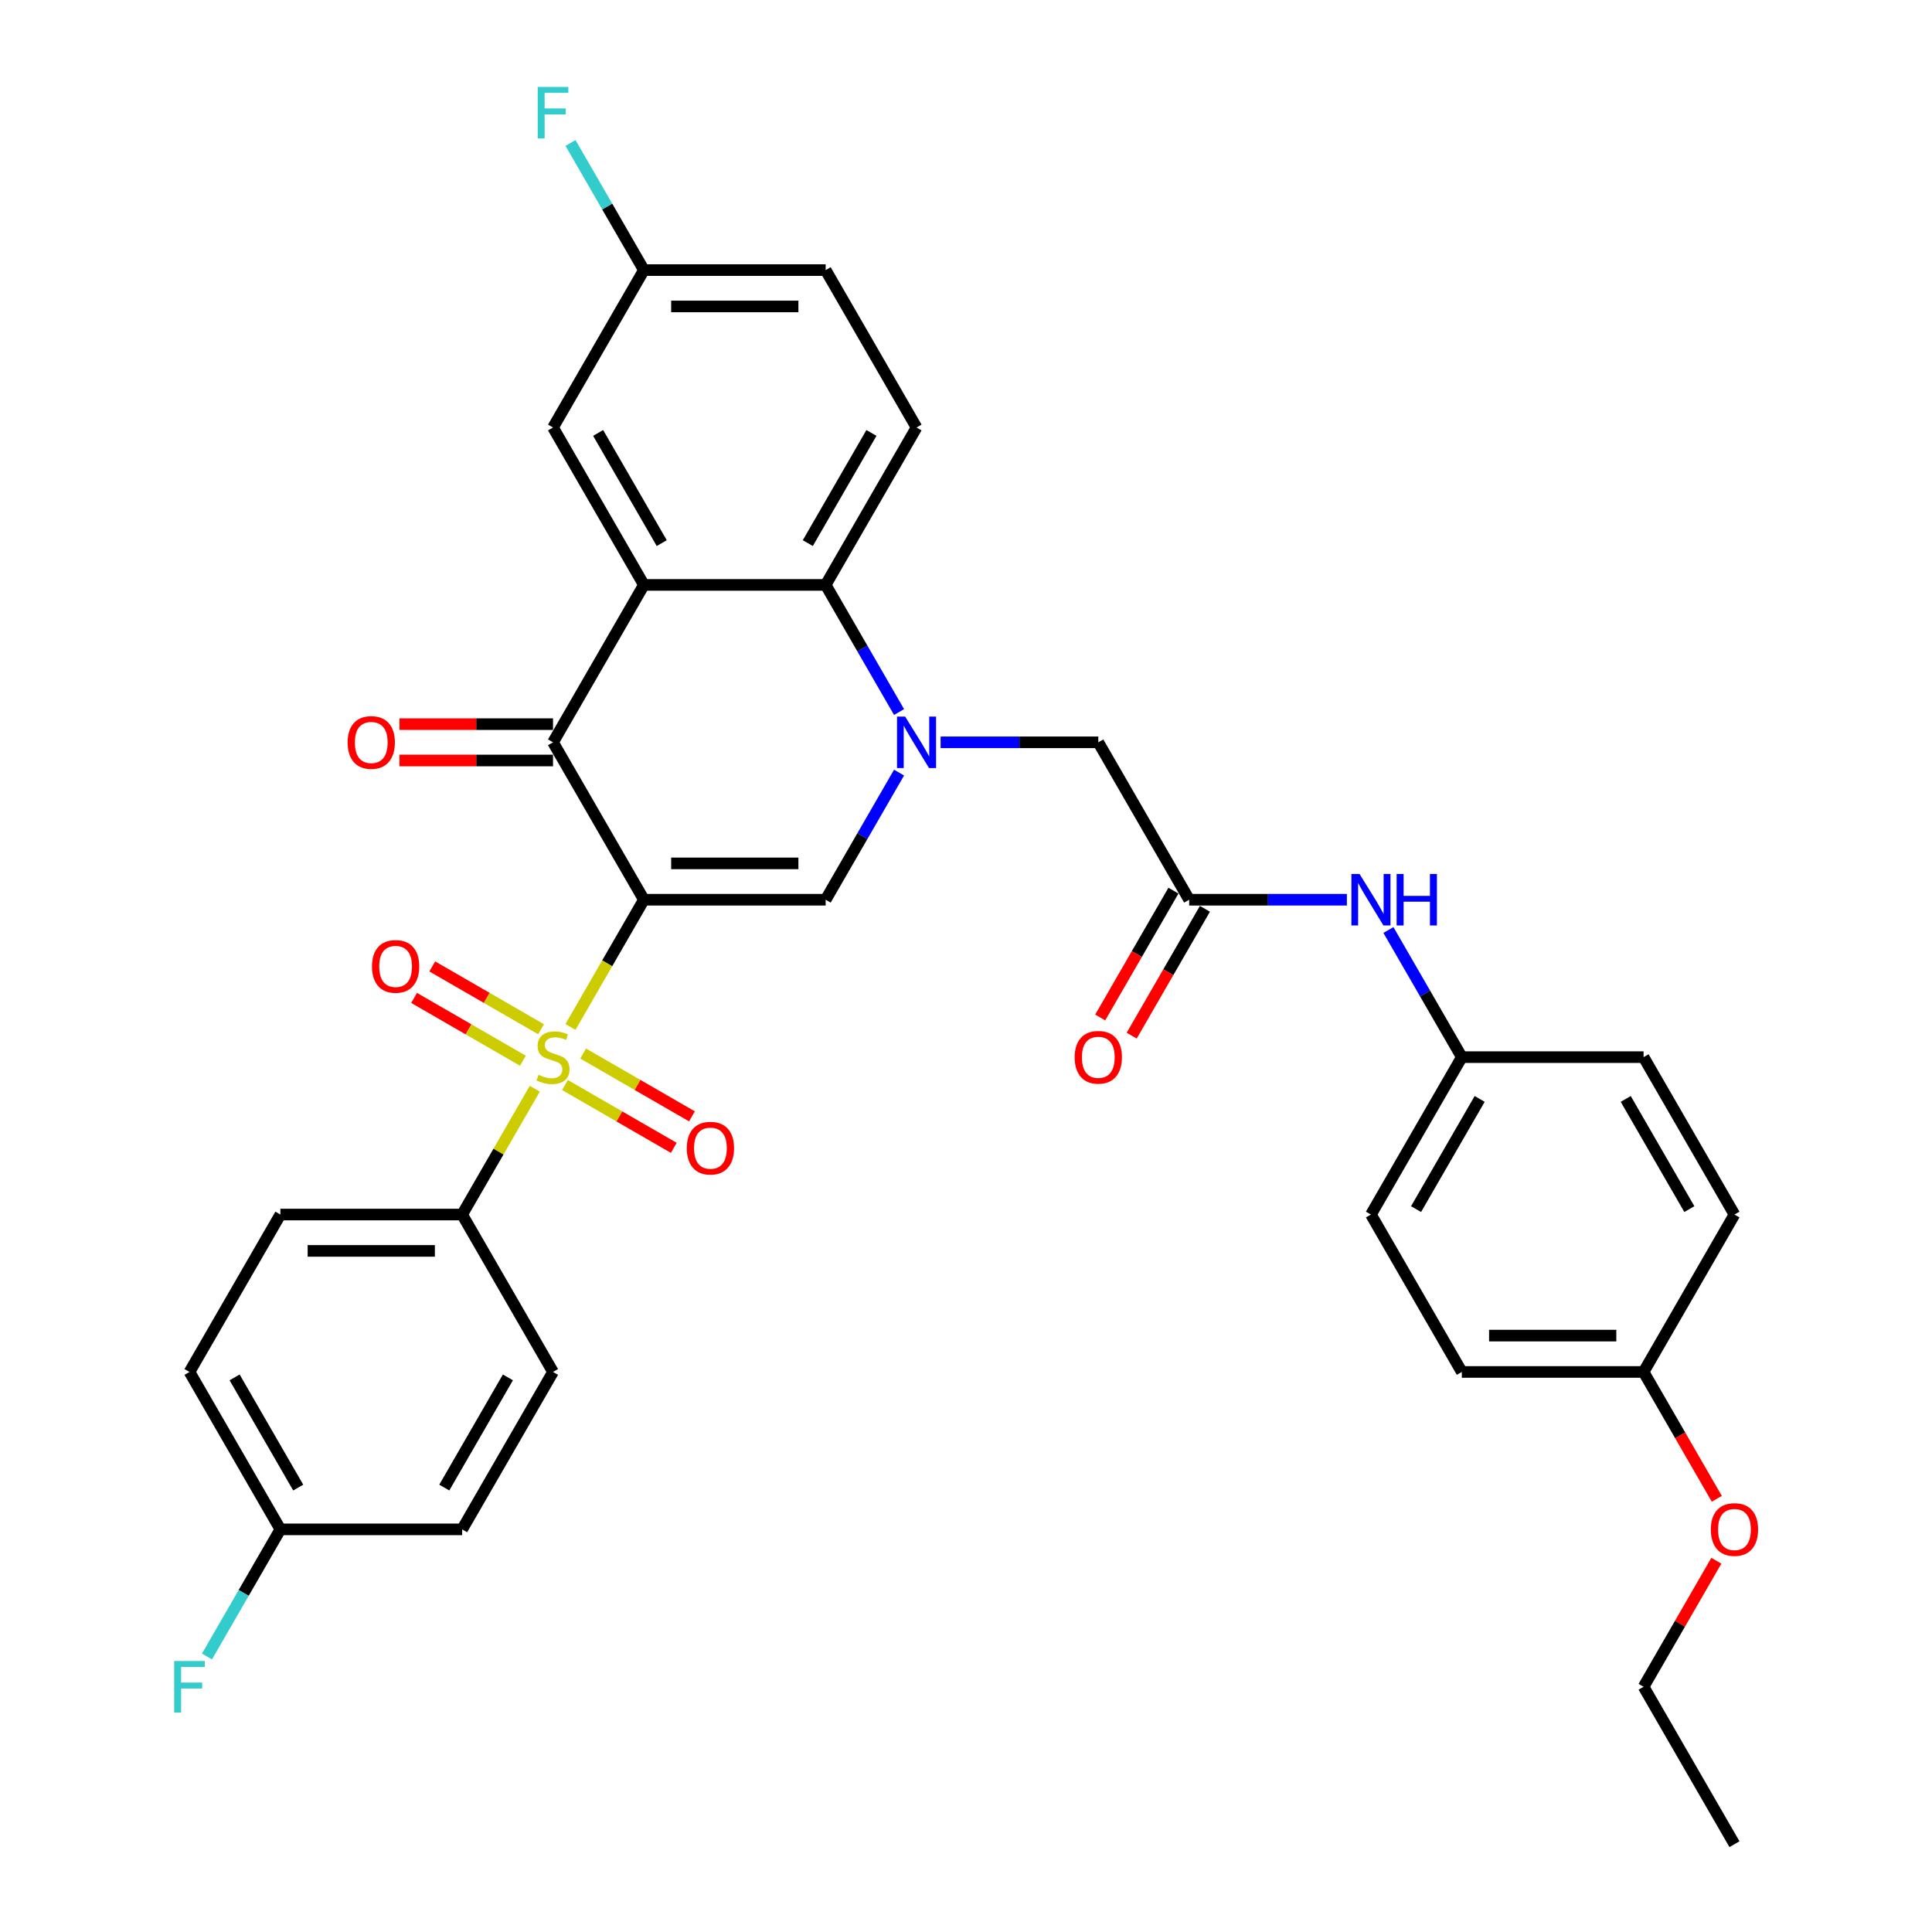 <?xml version='1.0' encoding='iso-8859-1'?>
<svg version='1.1' baseProfile='full'
              xmlns='http://www.w3.org/2000/svg'
                      xmlns:rdkit='http://www.rdkit.org/xml'
                      xmlns:xlink='http://www.w3.org/1999/xlink'
                  xml:space='preserve'
width='1000px' height='1000px' viewBox='0 0 1000 1000'>
<!-- END OF HEADER -->
<rect style='opacity:1.0;fill:#FFFFFF;stroke:none' width='1000' height='1000' x='0' y='0'> </rect>
<path class='bond-0' d='M 333.281,465.698 L 314.275,498.617' style='fill:none;fill-rule:evenodd;stroke:#000000;stroke-width:6px;stroke-linecap:butt;stroke-linejoin:miter;stroke-opacity:1' />
<path class='bond-0' d='M 314.275,498.617 L 295.269,531.537' style='fill:none;fill-rule:evenodd;stroke:#CCCC00;stroke-width:6px;stroke-linecap:butt;stroke-linejoin:miter;stroke-opacity:1' />
<path class='bond-2' d='M 333.281,465.698 L 286.241,384.223' style='fill:none;fill-rule:evenodd;stroke:#000000;stroke-width:6px;stroke-linecap:butt;stroke-linejoin:miter;stroke-opacity:1' />
<path class='bond-3' d='M 333.281,465.698 L 427.36,465.698' style='fill:none;fill-rule:evenodd;stroke:#000000;stroke-width:6px;stroke-linecap:butt;stroke-linejoin:miter;stroke-opacity:1' />
<path class='bond-3' d='M 347.393,446.882 L 413.248,446.882' style='fill:none;fill-rule:evenodd;stroke:#000000;stroke-width:6px;stroke-linecap:butt;stroke-linejoin:miter;stroke-opacity:1' />
<path class='bond-7' d='M 276.801,563.523 L 258.002,596.085' style='fill:none;fill-rule:evenodd;stroke:#CCCC00;stroke-width:6px;stroke-linecap:butt;stroke-linejoin:miter;stroke-opacity:1' />
<path class='bond-7' d='M 258.002,596.085 L 239.202,628.647' style='fill:none;fill-rule:evenodd;stroke:#000000;stroke-width:6px;stroke-linecap:butt;stroke-linejoin:miter;stroke-opacity:1' />
<path class='bond-9' d='M 280.051,532.735 L 251.895,516.479' style='fill:none;fill-rule:evenodd;stroke:#CCCC00;stroke-width:6px;stroke-linecap:butt;stroke-linejoin:miter;stroke-opacity:1' />
<path class='bond-9' d='M 251.895,516.479 L 223.738,500.223' style='fill:none;fill-rule:evenodd;stroke:#FF0000;stroke-width:6px;stroke-linecap:butt;stroke-linejoin:miter;stroke-opacity:1' />
<path class='bond-9' d='M 270.643,549.03 L 242.487,532.774' style='fill:none;fill-rule:evenodd;stroke:#CCCC00;stroke-width:6px;stroke-linecap:butt;stroke-linejoin:miter;stroke-opacity:1' />
<path class='bond-9' d='M 242.487,532.774 L 214.331,516.518' style='fill:none;fill-rule:evenodd;stroke:#FF0000;stroke-width:6px;stroke-linecap:butt;stroke-linejoin:miter;stroke-opacity:1' />
<path class='bond-10' d='M 292.432,561.61 L 320.588,577.866' style='fill:none;fill-rule:evenodd;stroke:#CCCC00;stroke-width:6px;stroke-linecap:butt;stroke-linejoin:miter;stroke-opacity:1' />
<path class='bond-10' d='M 320.588,577.866 L 348.744,594.122' style='fill:none;fill-rule:evenodd;stroke:#FF0000;stroke-width:6px;stroke-linecap:butt;stroke-linejoin:miter;stroke-opacity:1' />
<path class='bond-10' d='M 301.84,545.315 L 329.996,561.571' style='fill:none;fill-rule:evenodd;stroke:#CCCC00;stroke-width:6px;stroke-linecap:butt;stroke-linejoin:miter;stroke-opacity:1' />
<path class='bond-10' d='M 329.996,561.571 L 358.152,577.827' style='fill:none;fill-rule:evenodd;stroke:#FF0000;stroke-width:6px;stroke-linecap:butt;stroke-linejoin:miter;stroke-opacity:1' />
<path class='bond-1' d='M 465.35,399.897 L 446.355,432.797' style='fill:none;fill-rule:evenodd;stroke:#0000FF;stroke-width:6px;stroke-linecap:butt;stroke-linejoin:miter;stroke-opacity:1' />
<path class='bond-1' d='M 446.355,432.797 L 427.36,465.698' style='fill:none;fill-rule:evenodd;stroke:#000000;stroke-width:6px;stroke-linecap:butt;stroke-linejoin:miter;stroke-opacity:1' />
<path class='bond-5' d='M 465.35,368.55 L 446.355,335.649' style='fill:none;fill-rule:evenodd;stroke:#0000FF;stroke-width:6px;stroke-linecap:butt;stroke-linejoin:miter;stroke-opacity:1' />
<path class='bond-5' d='M 446.355,335.649 L 427.36,302.749' style='fill:none;fill-rule:evenodd;stroke:#000000;stroke-width:6px;stroke-linecap:butt;stroke-linejoin:miter;stroke-opacity:1' />
<path class='bond-8' d='M 486.855,384.223 L 527.666,384.223' style='fill:none;fill-rule:evenodd;stroke:#0000FF;stroke-width:6px;stroke-linecap:butt;stroke-linejoin:miter;stroke-opacity:1' />
<path class='bond-8' d='M 527.666,384.223 L 568.478,384.223' style='fill:none;fill-rule:evenodd;stroke:#000000;stroke-width:6px;stroke-linecap:butt;stroke-linejoin:miter;stroke-opacity:1' />
<path class='bond-4' d='M 286.241,384.223 L 333.281,302.749' style='fill:none;fill-rule:evenodd;stroke:#000000;stroke-width:6px;stroke-linecap:butt;stroke-linejoin:miter;stroke-opacity:1' />
<path class='bond-14' d='M 286.241,374.815 L 246.493,374.815' style='fill:none;fill-rule:evenodd;stroke:#000000;stroke-width:6px;stroke-linecap:butt;stroke-linejoin:miter;stroke-opacity:1' />
<path class='bond-14' d='M 246.493,374.815 L 206.745,374.815' style='fill:none;fill-rule:evenodd;stroke:#FF0000;stroke-width:6px;stroke-linecap:butt;stroke-linejoin:miter;stroke-opacity:1' />
<path class='bond-14' d='M 286.241,393.631 L 246.493,393.631' style='fill:none;fill-rule:evenodd;stroke:#000000;stroke-width:6px;stroke-linecap:butt;stroke-linejoin:miter;stroke-opacity:1' />
<path class='bond-14' d='M 246.493,393.631 L 206.745,393.631' style='fill:none;fill-rule:evenodd;stroke:#FF0000;stroke-width:6px;stroke-linecap:butt;stroke-linejoin:miter;stroke-opacity:1' />
<path class='bond-12' d='M 333.281,302.749 L 286.241,221.274' style='fill:none;fill-rule:evenodd;stroke:#000000;stroke-width:6px;stroke-linecap:butt;stroke-linejoin:miter;stroke-opacity:1' />
<path class='bond-12' d='M 342.52,281.119 L 309.592,224.087' style='fill:none;fill-rule:evenodd;stroke:#000000;stroke-width:6px;stroke-linecap:butt;stroke-linejoin:miter;stroke-opacity:1' />
<path class='bond-34' d='M 333.281,302.749 L 427.36,302.749' style='fill:none;fill-rule:evenodd;stroke:#000000;stroke-width:6px;stroke-linecap:butt;stroke-linejoin:miter;stroke-opacity:1' />
<path class='bond-11' d='M 427.36,302.749 L 474.399,221.274' style='fill:none;fill-rule:evenodd;stroke:#000000;stroke-width:6px;stroke-linecap:butt;stroke-linejoin:miter;stroke-opacity:1' />
<path class='bond-11' d='M 418.12,281.119 L 451.048,224.087' style='fill:none;fill-rule:evenodd;stroke:#000000;stroke-width:6px;stroke-linecap:butt;stroke-linejoin:miter;stroke-opacity:1' />
<path class='bond-6' d='M 615.517,465.698 L 568.478,384.223' style='fill:none;fill-rule:evenodd;stroke:#000000;stroke-width:6px;stroke-linecap:butt;stroke-linejoin:miter;stroke-opacity:1' />
<path class='bond-13' d='M 615.517,465.698 L 656.328,465.698' style='fill:none;fill-rule:evenodd;stroke:#000000;stroke-width:6px;stroke-linecap:butt;stroke-linejoin:miter;stroke-opacity:1' />
<path class='bond-13' d='M 656.328,465.698 L 697.14,465.698' style='fill:none;fill-rule:evenodd;stroke:#0000FF;stroke-width:6px;stroke-linecap:butt;stroke-linejoin:miter;stroke-opacity:1' />
<path class='bond-15' d='M 607.37,460.994 L 588.418,493.819' style='fill:none;fill-rule:evenodd;stroke:#000000;stroke-width:6px;stroke-linecap:butt;stroke-linejoin:miter;stroke-opacity:1' />
<path class='bond-15' d='M 588.418,493.819 L 569.466,526.644' style='fill:none;fill-rule:evenodd;stroke:#FF0000;stroke-width:6px;stroke-linecap:butt;stroke-linejoin:miter;stroke-opacity:1' />
<path class='bond-15' d='M 623.665,470.402 L 604.713,503.227' style='fill:none;fill-rule:evenodd;stroke:#000000;stroke-width:6px;stroke-linecap:butt;stroke-linejoin:miter;stroke-opacity:1' />
<path class='bond-15' d='M 604.713,503.227 L 585.761,536.052' style='fill:none;fill-rule:evenodd;stroke:#FF0000;stroke-width:6px;stroke-linecap:butt;stroke-linejoin:miter;stroke-opacity:1' />
<path class='bond-16' d='M 239.202,628.647 L 145.123,628.647' style='fill:none;fill-rule:evenodd;stroke:#000000;stroke-width:6px;stroke-linecap:butt;stroke-linejoin:miter;stroke-opacity:1' />
<path class='bond-16' d='M 225.09,647.463 L 159.235,647.463' style='fill:none;fill-rule:evenodd;stroke:#000000;stroke-width:6px;stroke-linecap:butt;stroke-linejoin:miter;stroke-opacity:1' />
<path class='bond-17' d='M 239.202,628.647 L 286.241,710.122' style='fill:none;fill-rule:evenodd;stroke:#000000;stroke-width:6px;stroke-linecap:butt;stroke-linejoin:miter;stroke-opacity:1' />
<path class='bond-20' d='M 474.399,221.274 L 427.36,139.799' style='fill:none;fill-rule:evenodd;stroke:#000000;stroke-width:6px;stroke-linecap:butt;stroke-linejoin:miter;stroke-opacity:1' />
<path class='bond-18' d='M 286.241,221.274 L 333.281,139.799' style='fill:none;fill-rule:evenodd;stroke:#000000;stroke-width:6px;stroke-linecap:butt;stroke-linejoin:miter;stroke-opacity:1' />
<path class='bond-19' d='M 718.645,481.371 L 737.64,514.272' style='fill:none;fill-rule:evenodd;stroke:#0000FF;stroke-width:6px;stroke-linecap:butt;stroke-linejoin:miter;stroke-opacity:1' />
<path class='bond-19' d='M 737.64,514.272 L 756.635,547.172' style='fill:none;fill-rule:evenodd;stroke:#000000;stroke-width:6px;stroke-linecap:butt;stroke-linejoin:miter;stroke-opacity:1' />
<path class='bond-24' d='M 145.123,628.647 L 98.084,710.122' style='fill:none;fill-rule:evenodd;stroke:#000000;stroke-width:6px;stroke-linecap:butt;stroke-linejoin:miter;stroke-opacity:1' />
<path class='bond-23' d='M 286.241,710.122 L 239.202,791.596' style='fill:none;fill-rule:evenodd;stroke:#000000;stroke-width:6px;stroke-linecap:butt;stroke-linejoin:miter;stroke-opacity:1' />
<path class='bond-23' d='M 262.891,712.935 L 229.963,769.967' style='fill:none;fill-rule:evenodd;stroke:#000000;stroke-width:6px;stroke-linecap:butt;stroke-linejoin:miter;stroke-opacity:1' />
<path class='bond-25' d='M 333.281,139.799 L 314.286,106.899' style='fill:none;fill-rule:evenodd;stroke:#000000;stroke-width:6px;stroke-linecap:butt;stroke-linejoin:miter;stroke-opacity:1' />
<path class='bond-25' d='M 314.286,106.899 L 295.29,73.998' style='fill:none;fill-rule:evenodd;stroke:#33CCCC;stroke-width:6px;stroke-linecap:butt;stroke-linejoin:miter;stroke-opacity:1' />
<path class='bond-36' d='M 333.281,139.799 L 427.36,139.799' style='fill:none;fill-rule:evenodd;stroke:#000000;stroke-width:6px;stroke-linecap:butt;stroke-linejoin:miter;stroke-opacity:1' />
<path class='bond-36' d='M 347.393,158.615 L 413.248,158.615' style='fill:none;fill-rule:evenodd;stroke:#000000;stroke-width:6px;stroke-linecap:butt;stroke-linejoin:miter;stroke-opacity:1' />
<path class='bond-27' d='M 756.635,547.172 L 850.714,547.172' style='fill:none;fill-rule:evenodd;stroke:#000000;stroke-width:6px;stroke-linecap:butt;stroke-linejoin:miter;stroke-opacity:1' />
<path class='bond-28' d='M 756.635,547.172 L 709.596,628.647' style='fill:none;fill-rule:evenodd;stroke:#000000;stroke-width:6px;stroke-linecap:butt;stroke-linejoin:miter;stroke-opacity:1' />
<path class='bond-28' d='M 765.874,568.801 L 732.947,625.834' style='fill:none;fill-rule:evenodd;stroke:#000000;stroke-width:6px;stroke-linecap:butt;stroke-linejoin:miter;stroke-opacity:1' />
<path class='bond-21' d='M 145.123,791.596 L 239.202,791.596' style='fill:none;fill-rule:evenodd;stroke:#000000;stroke-width:6px;stroke-linecap:butt;stroke-linejoin:miter;stroke-opacity:1' />
<path class='bond-26' d='M 145.123,791.596 L 126.128,824.497' style='fill:none;fill-rule:evenodd;stroke:#000000;stroke-width:6px;stroke-linecap:butt;stroke-linejoin:miter;stroke-opacity:1' />
<path class='bond-26' d='M 126.128,824.497 L 107.133,857.397' style='fill:none;fill-rule:evenodd;stroke:#33CCCC;stroke-width:6px;stroke-linecap:butt;stroke-linejoin:miter;stroke-opacity:1' />
<path class='bond-35' d='M 145.123,791.596 L 98.084,710.122' style='fill:none;fill-rule:evenodd;stroke:#000000;stroke-width:6px;stroke-linecap:butt;stroke-linejoin:miter;stroke-opacity:1' />
<path class='bond-35' d='M 154.362,769.967 L 121.435,712.935' style='fill:none;fill-rule:evenodd;stroke:#000000;stroke-width:6px;stroke-linecap:butt;stroke-linejoin:miter;stroke-opacity:1' />
<path class='bond-22' d='M 850.714,710.122 L 756.635,710.122' style='fill:none;fill-rule:evenodd;stroke:#000000;stroke-width:6px;stroke-linecap:butt;stroke-linejoin:miter;stroke-opacity:1' />
<path class='bond-22' d='M 836.602,691.306 L 770.747,691.306' style='fill:none;fill-rule:evenodd;stroke:#000000;stroke-width:6px;stroke-linecap:butt;stroke-linejoin:miter;stroke-opacity:1' />
<path class='bond-31' d='M 850.714,710.122 L 869.666,742.947' style='fill:none;fill-rule:evenodd;stroke:#000000;stroke-width:6px;stroke-linecap:butt;stroke-linejoin:miter;stroke-opacity:1' />
<path class='bond-31' d='M 869.666,742.947 L 888.617,775.772' style='fill:none;fill-rule:evenodd;stroke:#FF0000;stroke-width:6px;stroke-linecap:butt;stroke-linejoin:miter;stroke-opacity:1' />
<path class='bond-37' d='M 850.714,710.122 L 897.753,628.647' style='fill:none;fill-rule:evenodd;stroke:#000000;stroke-width:6px;stroke-linecap:butt;stroke-linejoin:miter;stroke-opacity:1' />
<path class='bond-30' d='M 850.714,547.172 L 897.753,628.647' style='fill:none;fill-rule:evenodd;stroke:#000000;stroke-width:6px;stroke-linecap:butt;stroke-linejoin:miter;stroke-opacity:1' />
<path class='bond-30' d='M 841.475,568.801 L 874.403,625.834' style='fill:none;fill-rule:evenodd;stroke:#000000;stroke-width:6px;stroke-linecap:butt;stroke-linejoin:miter;stroke-opacity:1' />
<path class='bond-29' d='M 709.596,628.647 L 756.635,710.122' style='fill:none;fill-rule:evenodd;stroke:#000000;stroke-width:6px;stroke-linecap:butt;stroke-linejoin:miter;stroke-opacity:1' />
<path class='bond-32' d='M 888.378,807.834 L 869.546,840.453' style='fill:none;fill-rule:evenodd;stroke:#FF0000;stroke-width:6px;stroke-linecap:butt;stroke-linejoin:miter;stroke-opacity:1' />
<path class='bond-32' d='M 869.546,840.453 L 850.714,873.071' style='fill:none;fill-rule:evenodd;stroke:#000000;stroke-width:6px;stroke-linecap:butt;stroke-linejoin:miter;stroke-opacity:1' />
<path class='bond-33' d='M 850.714,873.071 L 897.753,954.545' style='fill:none;fill-rule:evenodd;stroke:#000000;stroke-width:6px;stroke-linecap:butt;stroke-linejoin:miter;stroke-opacity:1' />
<path  class='atom-1' d='M 278.715 556.317
Q 279.016 556.43, 280.258 556.957
Q 281.5 557.483, 282.855 557.822
Q 284.247 558.123, 285.602 558.123
Q 288.123 558.123, 289.591 556.919
Q 291.058 555.677, 291.058 553.532
Q 291.058 552.064, 290.306 551.161
Q 289.591 550.258, 288.462 549.769
Q 287.333 549.28, 285.451 548.715
Q 283.08 548, 281.65 547.323
Q 280.258 546.646, 279.242 545.216
Q 278.263 543.786, 278.263 541.377
Q 278.263 538.028, 280.521 535.958
Q 282.817 533.888, 287.333 533.888
Q 290.418 533.888, 293.918 535.356
L 293.053 538.254
Q 289.854 536.937, 287.446 536.937
Q 284.849 536.937, 283.419 538.028
Q 281.989 539.082, 282.027 540.926
Q 282.027 542.356, 282.742 543.221
Q 283.494 544.087, 284.548 544.576
Q 285.639 545.065, 287.446 545.63
Q 289.854 546.382, 291.284 547.135
Q 292.714 547.887, 293.73 549.43
Q 294.784 550.936, 294.784 553.532
Q 294.784 557.22, 292.3 559.214
Q 289.854 561.171, 285.752 561.171
Q 283.381 561.171, 281.575 560.644
Q 279.806 560.155, 277.699 559.29
L 278.715 556.317
' fill='#CCCC00'/>
<path  class='atom-2' d='M 468.51 370.902
L 477.24 385.013
Q 478.106 386.406, 479.498 388.927
Q 480.89 391.448, 480.966 391.599
L 480.966 370.902
L 484.503 370.902
L 484.503 397.545
L 480.853 397.545
L 471.482 382.116
Q 470.391 380.309, 469.225 378.24
Q 468.096 376.17, 467.757 375.53
L 467.757 397.545
L 464.295 397.545
L 464.295 370.902
L 468.51 370.902
' fill='#0000FF'/>
<path  class='atom-10' d='M 192.536 500.208
Q 192.536 493.811, 195.698 490.236
Q 198.859 486.661, 204.767 486.661
Q 210.675 486.661, 213.836 490.236
Q 216.997 493.811, 216.997 500.208
Q 216.997 506.681, 213.798 510.369
Q 210.6 514.019, 204.767 514.019
Q 198.896 514.019, 195.698 510.369
Q 192.536 506.719, 192.536 500.208
M 204.767 511.009
Q 208.831 511.009, 211.014 508.299
Q 213.234 505.552, 213.234 500.208
Q 213.234 494.977, 211.014 492.343
Q 208.831 489.671, 204.767 489.671
Q 200.703 489.671, 198.482 492.306
Q 196.3 494.94, 196.3 500.208
Q 196.3 505.59, 198.482 508.299
Q 200.703 511.009, 204.767 511.009
' fill='#FF0000'/>
<path  class='atom-11' d='M 355.486 594.287
Q 355.486 587.89, 358.647 584.315
Q 361.808 580.74, 367.716 580.74
Q 373.624 580.74, 376.785 584.315
Q 379.946 587.89, 379.946 594.287
Q 379.946 600.76, 376.748 604.448
Q 373.549 608.098, 367.716 608.098
Q 361.845 608.098, 358.647 604.448
Q 355.486 600.797, 355.486 594.287
M 367.716 605.087
Q 371.78 605.087, 373.963 602.378
Q 376.183 599.631, 376.183 594.287
Q 376.183 589.056, 373.963 586.422
Q 371.78 583.75, 367.716 583.75
Q 363.652 583.75, 361.431 586.384
Q 359.249 589.019, 359.249 594.287
Q 359.249 599.668, 361.431 602.378
Q 363.652 605.087, 367.716 605.087
' fill='#FF0000'/>
<path  class='atom-14' d='M 703.707 452.376
L 712.437 466.488
Q 713.303 467.88, 714.695 470.402
Q 716.087 472.923, 716.163 473.074
L 716.163 452.376
L 719.7 452.376
L 719.7 479.019
L 716.05 479.019
L 706.679 463.59
Q 705.588 461.784, 704.422 459.714
Q 703.293 457.645, 702.954 457.005
L 702.954 479.019
L 699.492 479.019
L 699.492 452.376
L 703.707 452.376
' fill='#0000FF'/>
<path  class='atom-14' d='M 722.899 452.376
L 726.511 452.376
L 726.511 463.703
L 740.134 463.703
L 740.134 452.376
L 743.746 452.376
L 743.746 479.019
L 740.134 479.019
L 740.134 466.714
L 726.511 466.714
L 726.511 479.019
L 722.899 479.019
L 722.899 452.376
' fill='#0000FF'/>
<path  class='atom-15' d='M 179.932 384.298
Q 179.932 377.901, 183.093 374.326
Q 186.254 370.751, 192.163 370.751
Q 198.071 370.751, 201.232 374.326
Q 204.393 377.901, 204.393 384.298
Q 204.393 390.771, 201.194 394.459
Q 197.995 398.109, 192.163 398.109
Q 186.292 398.109, 183.093 394.459
Q 179.932 390.809, 179.932 384.298
M 192.163 395.099
Q 196.227 395.099, 198.409 392.389
Q 200.63 389.642, 200.63 384.298
Q 200.63 379.068, 198.409 376.433
Q 196.227 373.762, 192.163 373.762
Q 188.098 373.762, 185.878 376.396
Q 183.695 379.03, 183.695 384.298
Q 183.695 389.68, 185.878 392.389
Q 188.098 395.099, 192.163 395.099
' fill='#FF0000'/>
<path  class='atom-16' d='M 556.247 547.248
Q 556.247 540.85, 559.408 537.275
Q 562.57 533.7, 568.478 533.7
Q 574.386 533.7, 577.547 537.275
Q 580.708 540.85, 580.708 547.248
Q 580.708 553.72, 577.509 557.408
Q 574.311 561.058, 568.478 561.058
Q 562.607 561.058, 559.408 557.408
Q 556.247 553.758, 556.247 547.248
M 568.478 558.048
Q 572.542 558.048, 574.725 555.338
Q 576.945 552.591, 576.945 547.248
Q 576.945 542.017, 574.725 539.383
Q 572.542 536.711, 568.478 536.711
Q 564.413 536.711, 562.193 539.345
Q 560.011 541.979, 560.011 547.248
Q 560.011 552.629, 562.193 555.338
Q 564.413 558.048, 568.478 558.048
' fill='#FF0000'/>
<path  class='atom-26' d='M 278.32 45.003
L 294.163 45.003
L 294.163 48.051
L 281.895 48.051
L 281.895 56.142
L 292.808 56.142
L 292.808 59.228
L 281.895 59.228
L 281.895 71.646
L 278.32 71.646
L 278.32 45.003
' fill='#33CCCC'/>
<path  class='atom-27' d='M 90.162 859.749
L 106.005 859.749
L 106.005 862.797
L 93.737 862.797
L 93.737 870.888
L 104.65 870.888
L 104.65 873.974
L 93.737 873.974
L 93.737 886.392
L 90.162 886.392
L 90.162 859.749
' fill='#33CCCC'/>
<path  class='atom-32' d='M 885.523 791.671
Q 885.523 785.274, 888.684 781.699
Q 891.845 778.124, 897.753 778.124
Q 903.662 778.124, 906.823 781.699
Q 909.984 785.274, 909.984 791.671
Q 909.984 798.144, 906.785 801.832
Q 903.586 805.482, 897.753 805.482
Q 891.883 805.482, 888.684 801.832
Q 885.523 798.182, 885.523 791.671
M 897.753 802.472
Q 901.818 802.472, 904 799.762
Q 906.22 797.015, 906.22 791.671
Q 906.22 786.441, 904 783.807
Q 901.818 781.135, 897.753 781.135
Q 893.689 781.135, 891.469 783.769
Q 889.286 786.403, 889.286 791.671
Q 889.286 797.053, 891.469 799.762
Q 893.689 802.472, 897.753 802.472
' fill='#FF0000'/>
</svg>
